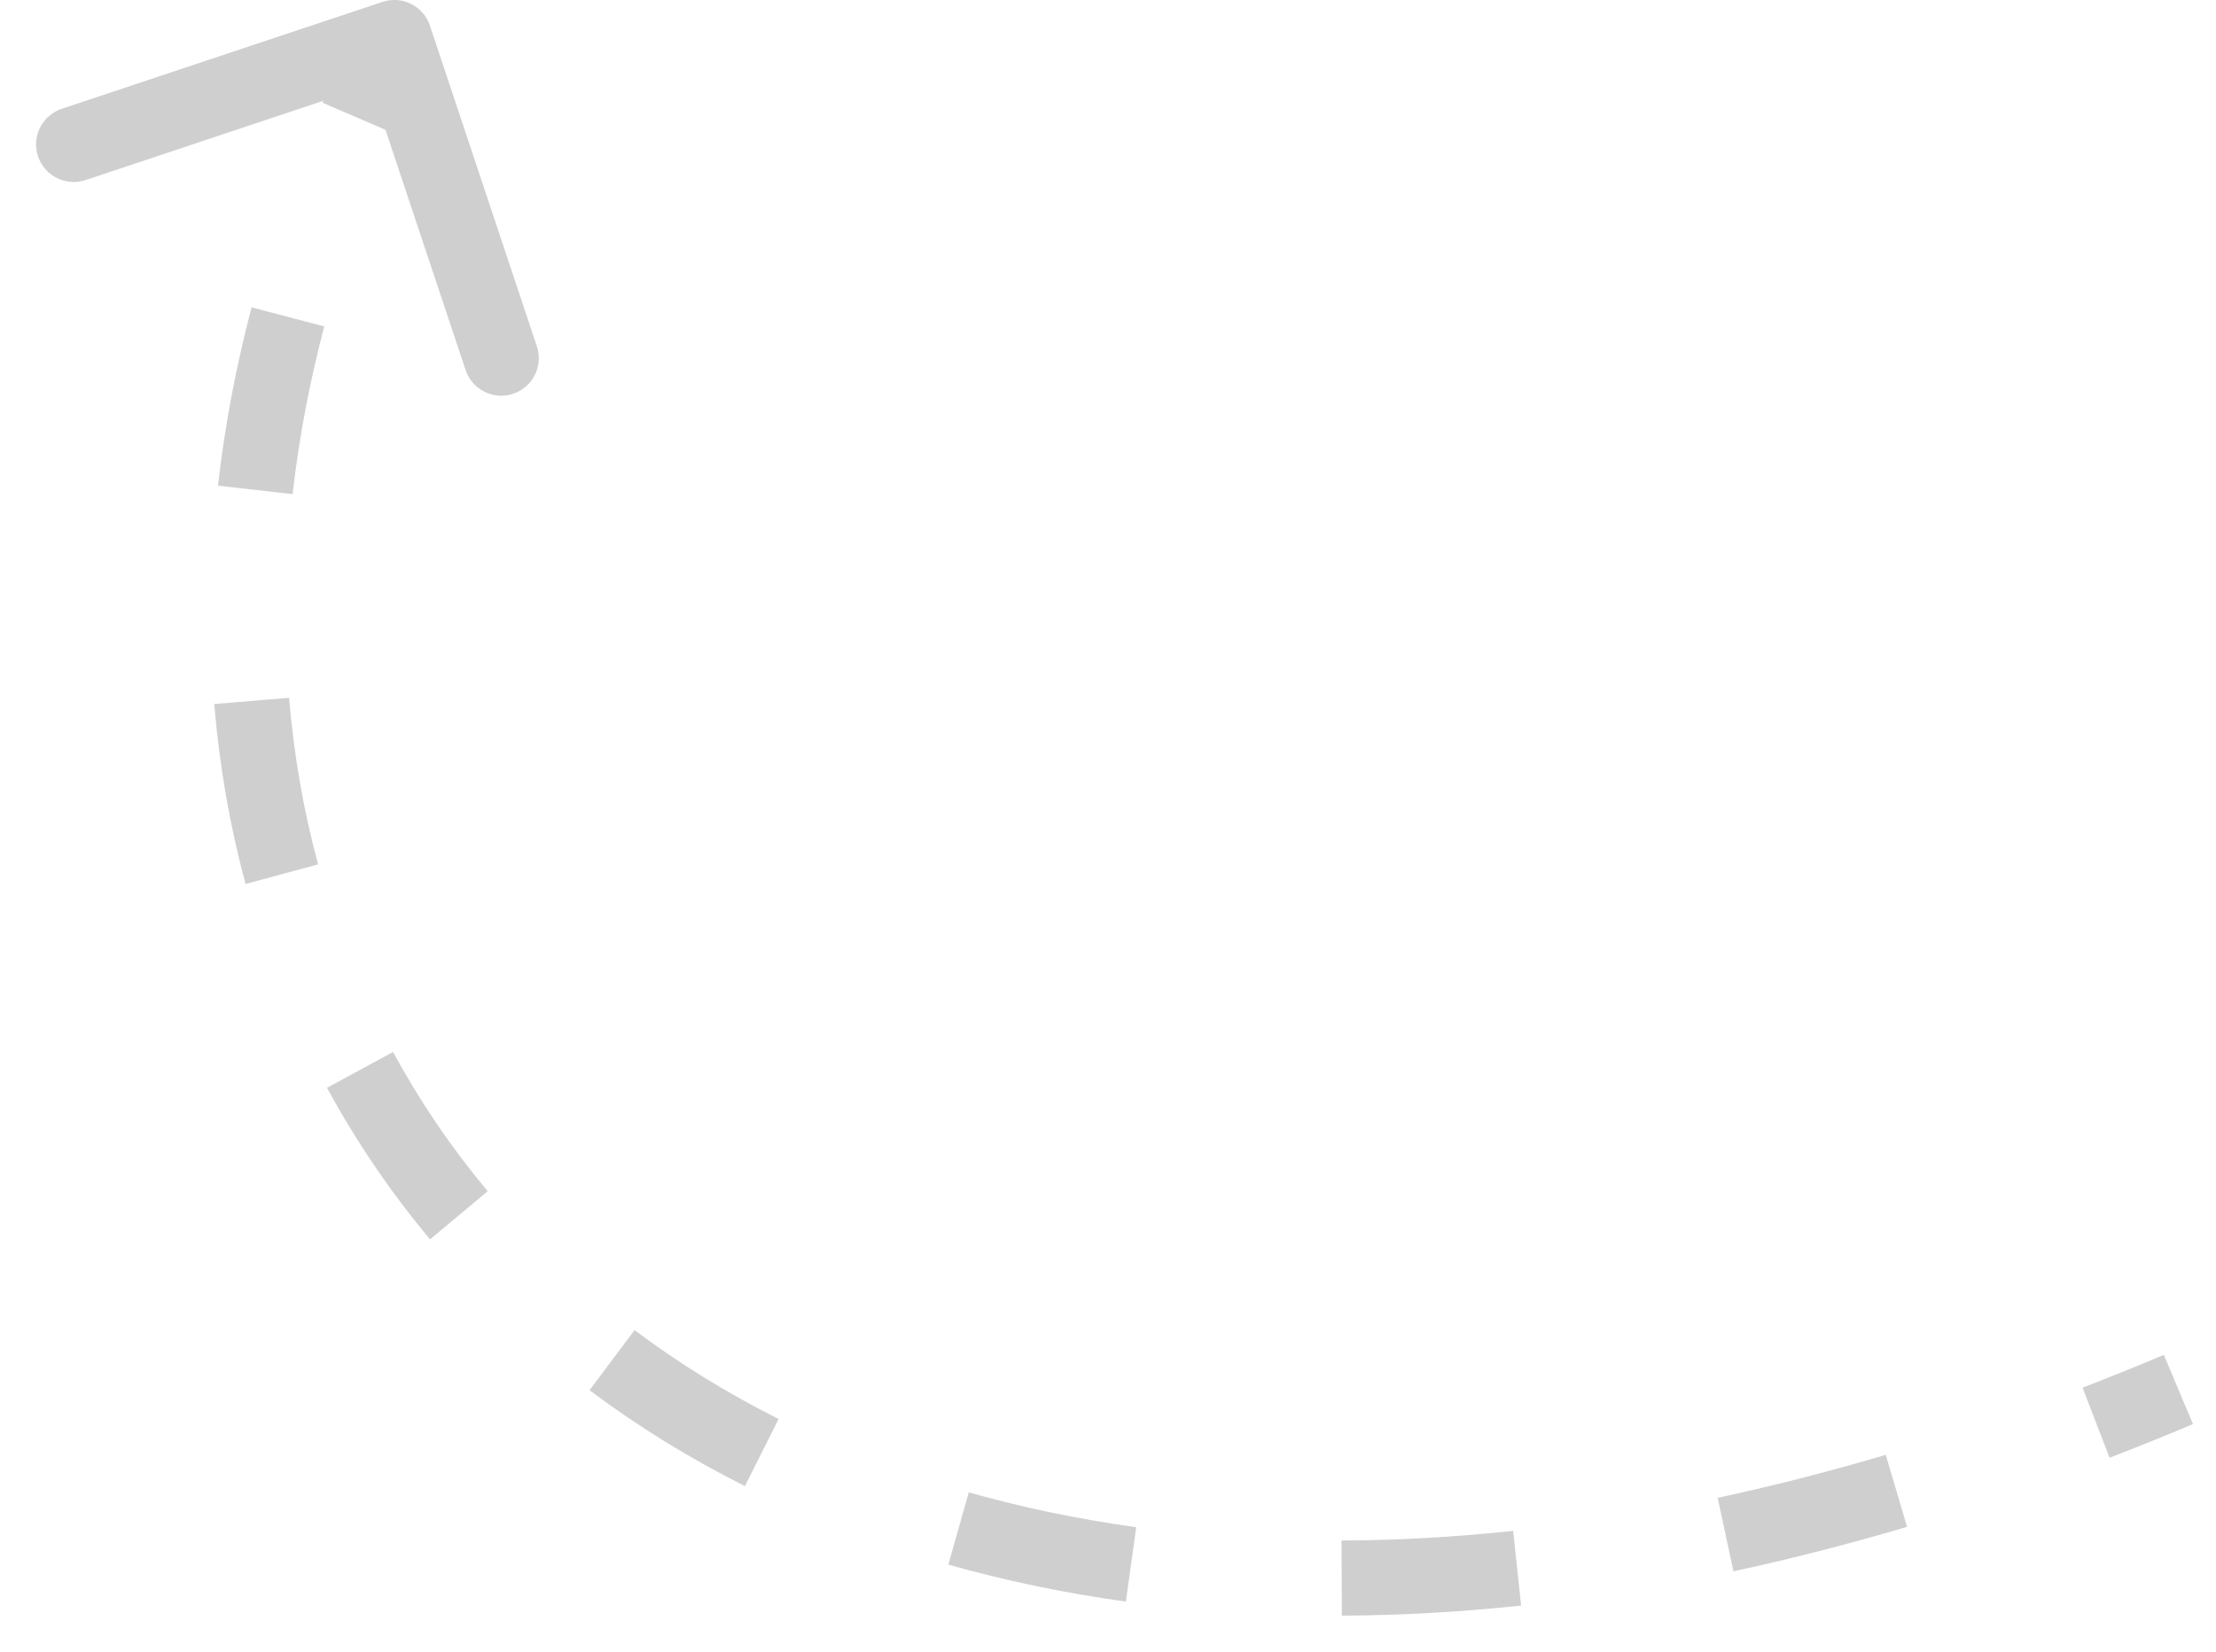 <?xml version="1.0" encoding="UTF-8"?> <svg xmlns="http://www.w3.org/2000/svg" width="59" height="44" viewBox="0 0 59 44" fill="none"> <path d="M10.973 0.842C10.886 0.58 10.603 0.438 10.341 0.525L6.072 1.949C5.81 2.036 5.668 2.319 5.756 2.581C5.843 2.843 6.126 2.985 6.388 2.897L10.183 1.632L11.448 5.427C11.535 5.689 11.818 5.83 12.08 5.743C12.342 5.656 12.484 5.373 12.396 5.111L10.973 0.842ZM57.805 36.539C57.073 36.847 56.347 37.14 55.627 37.418L55.986 38.351C56.716 38.07 57.452 37.773 58.193 37.461L57.805 36.539ZM50.349 39.219C48.813 39.674 47.309 40.058 45.837 40.374L46.047 41.352C47.544 41.03 49.074 40.64 50.633 40.178L50.349 39.219ZM40.34 41.262C38.753 41.431 37.212 41.516 35.719 41.522L35.724 42.522C37.251 42.516 38.826 42.428 40.446 42.256L40.34 41.262ZM30.182 41.162C28.603 40.943 27.093 40.626 25.657 40.22L25.385 41.182C26.867 41.602 28.421 41.927 30.044 42.153L30.182 41.162ZM20.506 38.233C19.101 37.527 17.796 36.719 16.596 35.819L15.996 36.619C17.245 37.556 18.601 38.395 20.057 39.126L20.506 38.233ZM12.601 32.041C11.615 30.862 10.754 29.595 10.024 28.251L9.146 28.729C9.907 30.131 10.806 31.453 11.833 32.682L12.601 32.041ZM7.986 23.147C7.593 21.694 7.328 20.183 7.199 18.623L6.202 18.706C6.337 20.324 6.612 21.896 7.021 23.409L7.986 23.147ZM7.293 13.102C7.462 11.616 7.746 10.101 8.149 8.565L7.182 8.311C6.767 9.892 6.474 11.454 6.3 12.989L7.293 13.102ZM9.966 3.329C10.268 2.629 10.594 1.927 10.946 1.223L10.052 0.776C9.691 1.497 9.357 2.216 9.047 2.933L9.966 3.329ZM11.447 0.683C11.273 0.16 10.707 -0.124 10.183 0.051L1.645 2.897C1.121 3.072 0.837 3.638 1.012 4.162C1.187 4.686 1.753 4.969 2.277 4.795L9.866 2.265L12.397 9.854C12.571 10.378 13.138 10.661 13.662 10.486C14.185 10.312 14.469 9.745 14.294 9.221L11.447 0.683ZM57.611 36.078C56.884 36.385 56.162 36.676 55.447 36.952L56.166 38.818C56.901 38.534 57.642 38.236 58.387 37.922L57.611 36.078ZM50.207 38.74C48.683 39.191 47.191 39.572 45.732 39.885L46.152 41.841C47.662 41.517 49.204 41.123 50.775 40.658L50.207 38.74ZM40.287 40.765C38.716 40.932 37.192 41.016 35.717 41.022L35.726 43.022C37.271 43.016 38.863 42.928 40.499 42.754L40.287 40.765ZM30.251 40.667C28.693 40.451 27.206 40.139 25.793 39.739L25.249 41.663C26.753 42.089 28.331 42.42 29.976 42.648L30.251 40.667ZM20.73 37.786C19.351 37.093 18.071 36.301 16.895 35.419L15.696 37.02C16.969 37.974 18.35 38.828 19.833 39.573L20.73 37.786ZM12.984 31.72C12.02 30.567 11.178 29.327 10.464 28.013L8.706 28.967C9.484 30.398 10.401 31.748 11.45 33.003L12.984 31.72ZM8.469 23.017C8.084 21.593 7.824 20.112 7.697 18.582L5.704 18.747C5.841 20.395 6.121 21.997 6.538 23.539L8.469 23.017ZM7.79 13.158C7.956 11.697 8.235 10.205 8.633 8.692L6.698 8.184C6.277 9.787 5.98 11.373 5.803 12.933L7.79 13.158ZM10.425 3.527C10.723 2.836 11.046 2.143 11.393 1.447L9.604 0.553C9.24 1.281 8.902 2.009 8.588 2.735L10.425 3.527Z" fill="#CFCFCF"></path> </svg> 